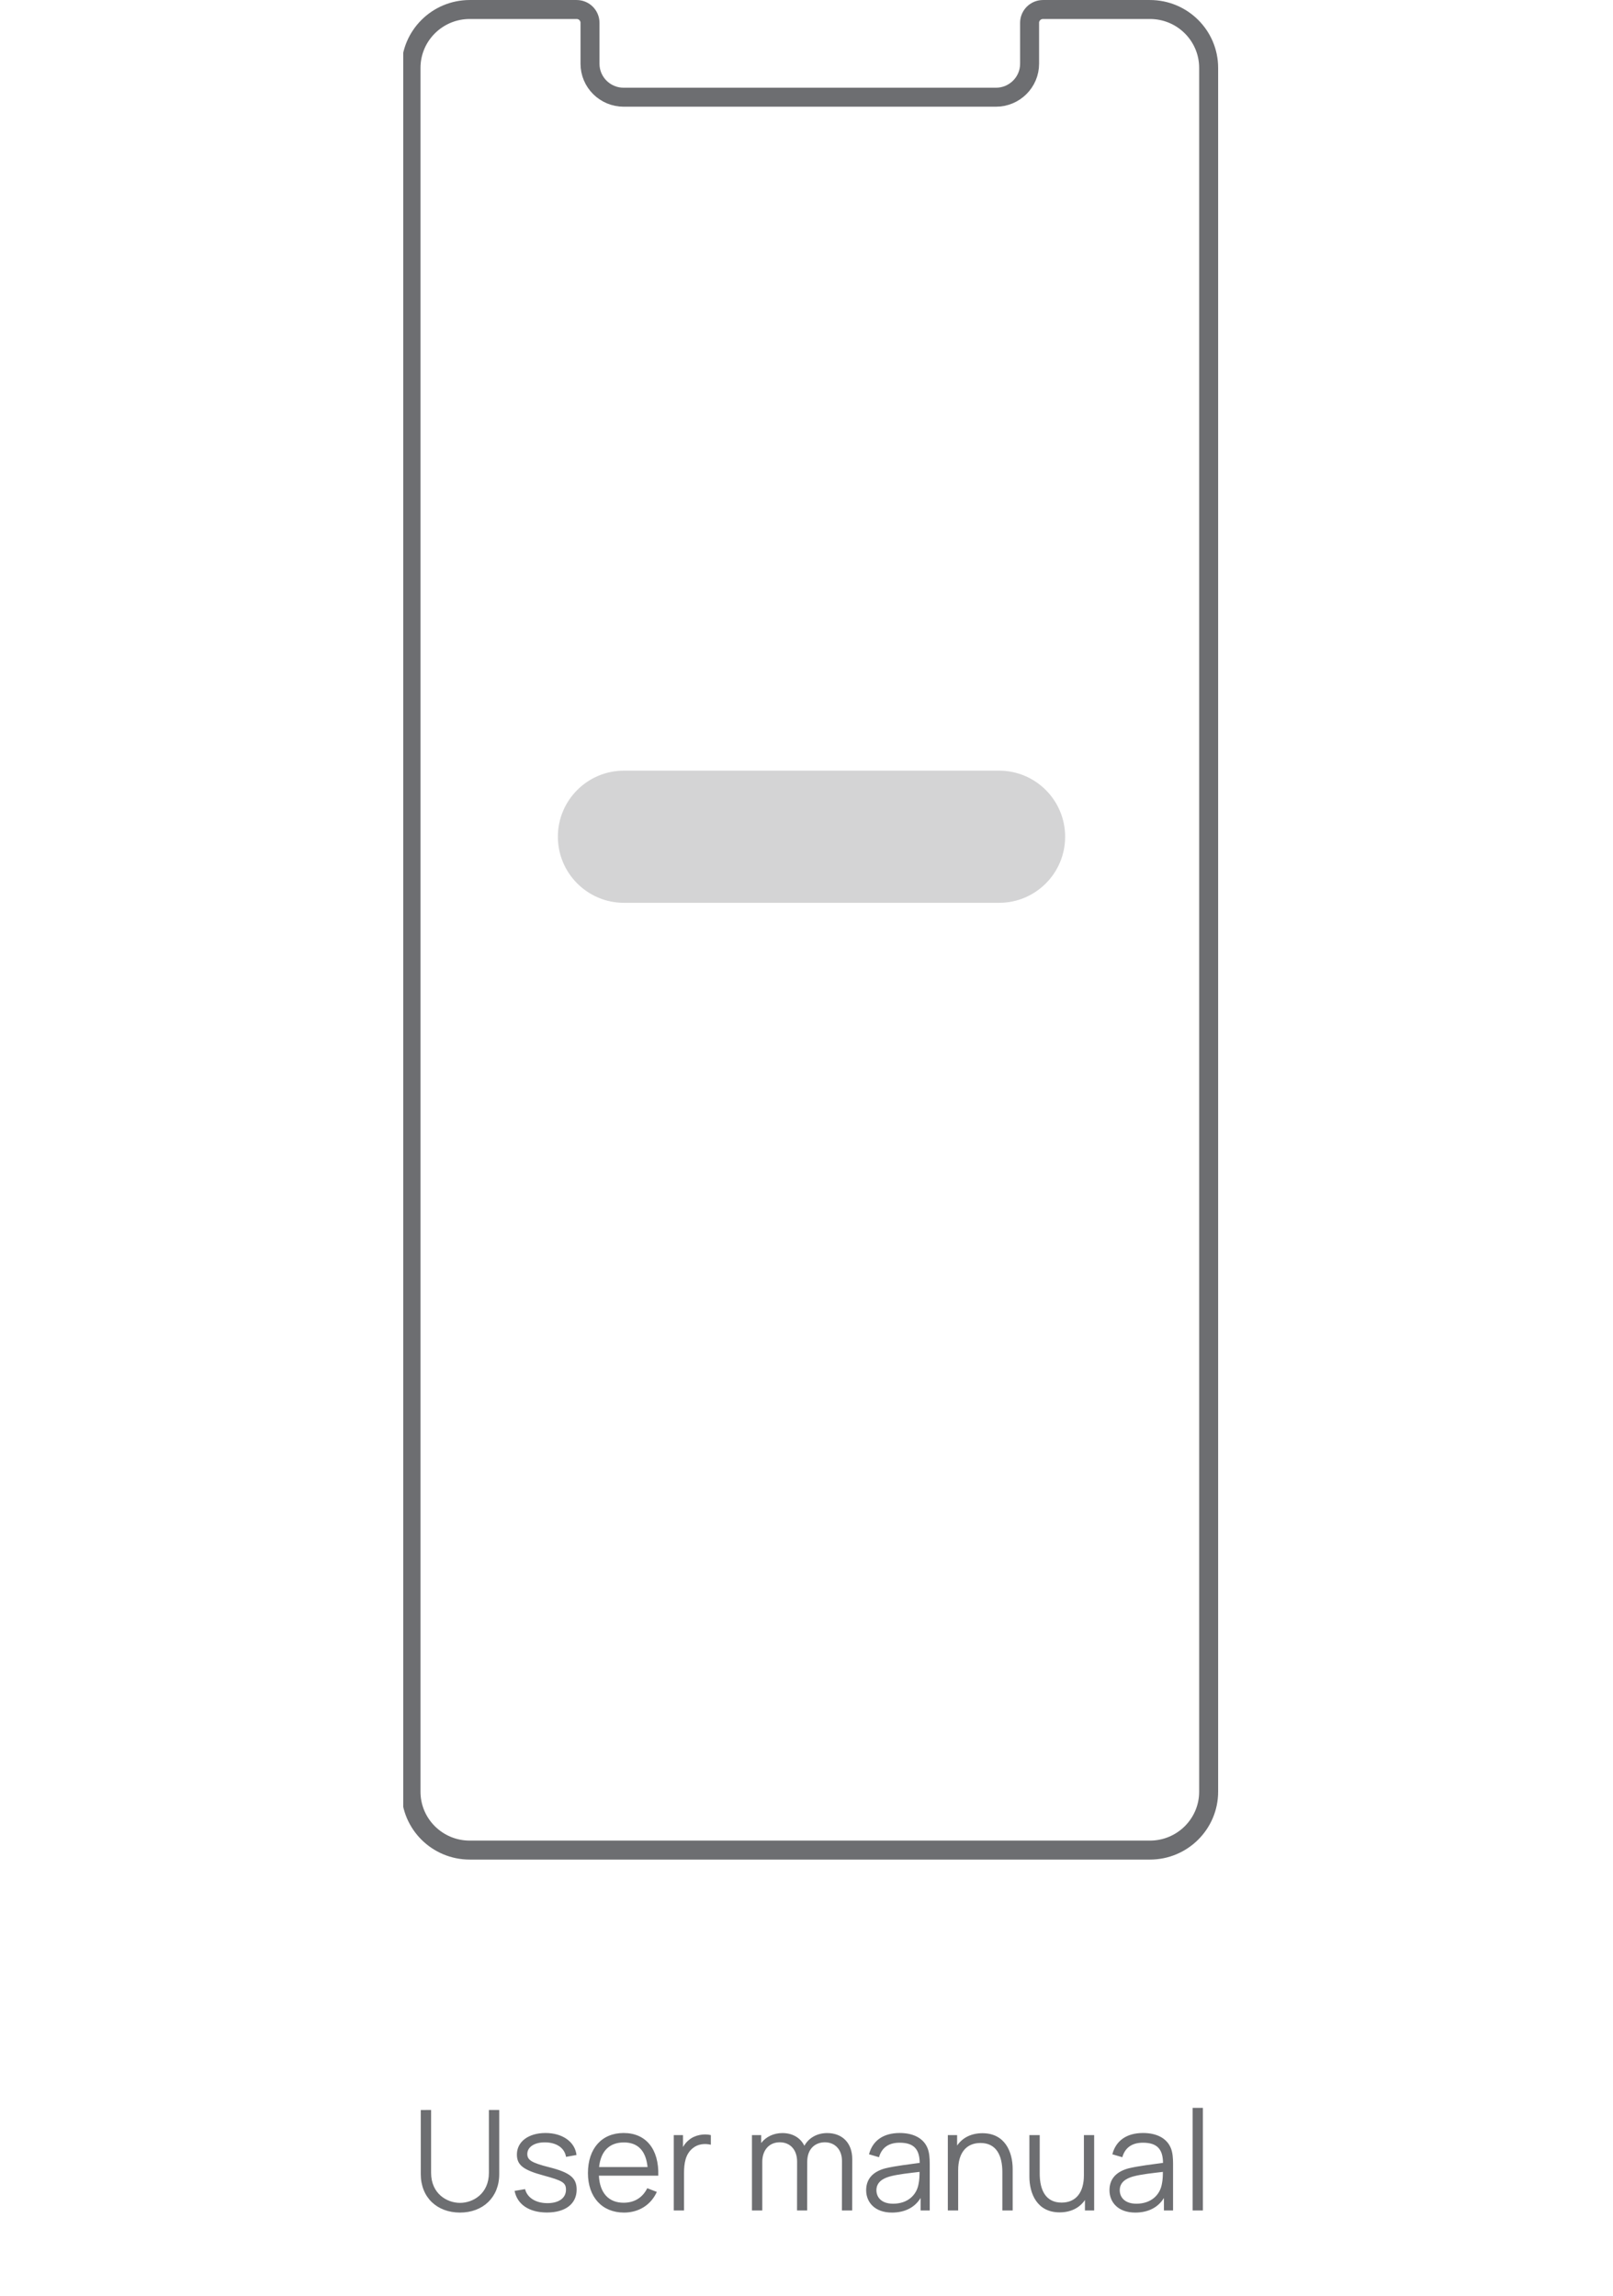 <?xml version="1.0" encoding="UTF-8"?> <svg xmlns="http://www.w3.org/2000/svg" width="208" height="296" viewBox="0 0 208 296" fill="none"> <g clip-path="url(#clip0)"> <path d="M148.288 1.226H134.494C133.544 1.226 132.768 1.994 132.768 2.943V8.217C132.768 10.6 130.825 12.534 128.426 12.534H80.424C78.024 12.534 76.082 10.6 76.082 8.217V2.943C76.082 1.994 75.314 1.226 74.355 1.226H60.57C56.392 1.226 53 4.601 53 8.753V231.007C53 235.168 56.392 238.534 60.57 238.534H148.288C152.466 238.534 155.858 235.159 155.858 231.007V8.753C155.858 4.592 152.466 1.226 148.288 1.226Z" stroke="#6D6E71" stroke-width="2.447" stroke-miterlimit="10"></path> <path d="M80.459 116.401H128.832C133.537 116.401 137.352 112.586 137.352 107.882C137.352 103.177 133.537 99.362 128.832 99.362H80.459C75.755 99.362 71.939 103.177 71.939 107.882C71.939 112.577 75.755 116.401 80.459 116.401Z" fill="#D4D4D5"></path> </g> <path d="M59.318 285.27C62.279 285.27 64.376 283.299 64.376 280.32V272.04H63.044V280.149C63.044 282.84 61.001 284.019 59.318 284.019C57.653 284.019 55.592 282.849 55.592 280.149V272.04L54.26 272.049V280.32C54.26 283.317 56.357 285.27 59.318 285.27ZM70.526 285.261C72.911 285.261 74.36 284.145 74.36 282.309C74.36 280.806 73.523 280.113 70.841 279.429C68.546 278.853 67.997 278.493 67.997 277.719C67.997 276.801 68.951 276.189 70.328 276.216C71.786 276.243 72.803 276.945 72.992 278.088L74.342 277.845C74.144 276.153 72.542 275.01 70.346 275.01C68.15 275.01 66.656 276.126 66.656 277.782C66.656 279.141 67.466 279.78 70.103 280.491C72.569 281.157 72.983 281.427 72.983 282.327C72.983 283.389 72.074 284.055 70.598 284.055C69.086 284.055 67.988 283.353 67.709 282.246L66.359 282.471C66.692 284.226 68.249 285.261 70.526 285.261ZM77.229 280.509H84.888C84.987 277.08 83.295 275.01 80.415 275.01C77.607 275.01 75.816 276.999 75.816 280.185C75.816 283.263 77.634 285.27 80.469 285.27C82.35 285.27 83.925 284.307 84.699 282.606L83.466 282.129C82.863 283.344 81.801 284.001 80.415 284.001C78.48 284.001 77.337 282.732 77.229 280.509ZM80.451 276.225C82.26 276.225 83.295 277.305 83.502 279.402H77.256C77.463 277.359 78.579 276.225 80.451 276.225ZM88.829 275.919C88.55 276.135 88.28 276.45 88.073 276.819V275.28H86.885V285H88.208V280.149C88.208 278.988 88.37 277.728 89.342 276.963C90.044 276.387 90.944 276.351 91.664 276.522V275.28C90.809 275.064 89.594 275.253 88.829 275.919ZM106.668 275.019C105.372 275.019 104.292 275.631 103.725 276.657C103.203 275.595 102.168 275.019 100.89 275.019C99.738 275.019 98.757 275.514 98.154 276.306V275.28H96.966V285H98.298V278.727C98.298 277.206 99.198 276.207 100.548 276.207C101.889 276.207 102.789 277.161 102.789 278.709L102.78 285H104.085L104.094 278.727C104.094 276.918 105.255 276.207 106.362 276.207C107.64 276.207 108.576 277.116 108.576 278.619L108.567 285H109.89L109.899 278.367C109.899 276.315 108.63 275.019 106.668 275.019ZM119.604 276.954C119.091 275.694 117.795 275.01 116.022 275.01C113.88 275.01 112.512 276.018 112.062 277.755L113.349 278.133C113.718 276.837 114.672 276.261 116.004 276.261C117.849 276.261 118.578 277.107 118.596 278.862C117.3 279.042 115.482 279.249 114.168 279.564C112.719 279.951 111.693 280.797 111.693 282.39C111.693 283.938 112.809 285.27 115.014 285.27C116.67 285.27 117.957 284.622 118.713 283.389V285H119.892V278.961C119.892 278.241 119.838 277.521 119.604 276.954ZM115.167 284.127C113.601 284.127 113.016 283.236 113.016 282.39C113.016 281.337 113.871 280.869 114.699 280.626C115.77 280.329 117.3 280.176 118.578 280.023C118.578 280.464 118.56 281.094 118.452 281.571C118.2 283.038 117.021 284.127 115.167 284.127ZM126.69 275.037C125.295 275.037 124.143 275.577 123.423 276.63V275.28H122.226V285H123.558V279.816C123.558 277.62 124.566 276.297 126.438 276.297C128.472 276.297 129.255 277.899 129.255 280.041V285H130.587V279.654C130.587 277.467 129.606 275.037 126.69 275.037ZM139.771 275.28V280.464C139.771 282.66 138.763 283.983 136.891 283.983C134.857 283.983 134.074 282.381 134.074 280.239V275.28H132.742V280.626C132.742 282.813 133.723 285.243 136.639 285.243C138.034 285.243 139.186 284.703 139.906 283.65V285H141.094V275.28H139.771ZM150.981 276.954C150.468 275.694 149.172 275.01 147.399 275.01C145.257 275.01 143.889 276.018 143.439 277.755L144.726 278.133C145.095 276.837 146.049 276.261 147.381 276.261C149.226 276.261 149.955 277.107 149.973 278.862C148.677 279.042 146.859 279.249 145.545 279.564C144.096 279.951 143.07 280.797 143.07 282.39C143.07 283.938 144.186 285.27 146.391 285.27C148.047 285.27 149.334 284.622 150.09 283.389V285H151.269V278.961C151.269 278.241 151.215 277.521 150.981 276.954ZM146.544 284.127C144.978 284.127 144.393 283.236 144.393 282.39C144.393 281.337 145.248 280.869 146.076 280.626C147.147 280.329 148.677 280.176 149.955 280.023C149.955 280.464 149.937 281.094 149.829 281.571C149.577 283.038 148.398 284.127 146.544 284.127ZM153.792 285H155.115V271.77H153.792V285Z" fill="#6D6E71"></path> <defs> <clipPath id="clip0"> <rect width="105.301" height="239.76" fill="white" transform="translate(52)"></rect> </clipPath> </defs> </svg> 
